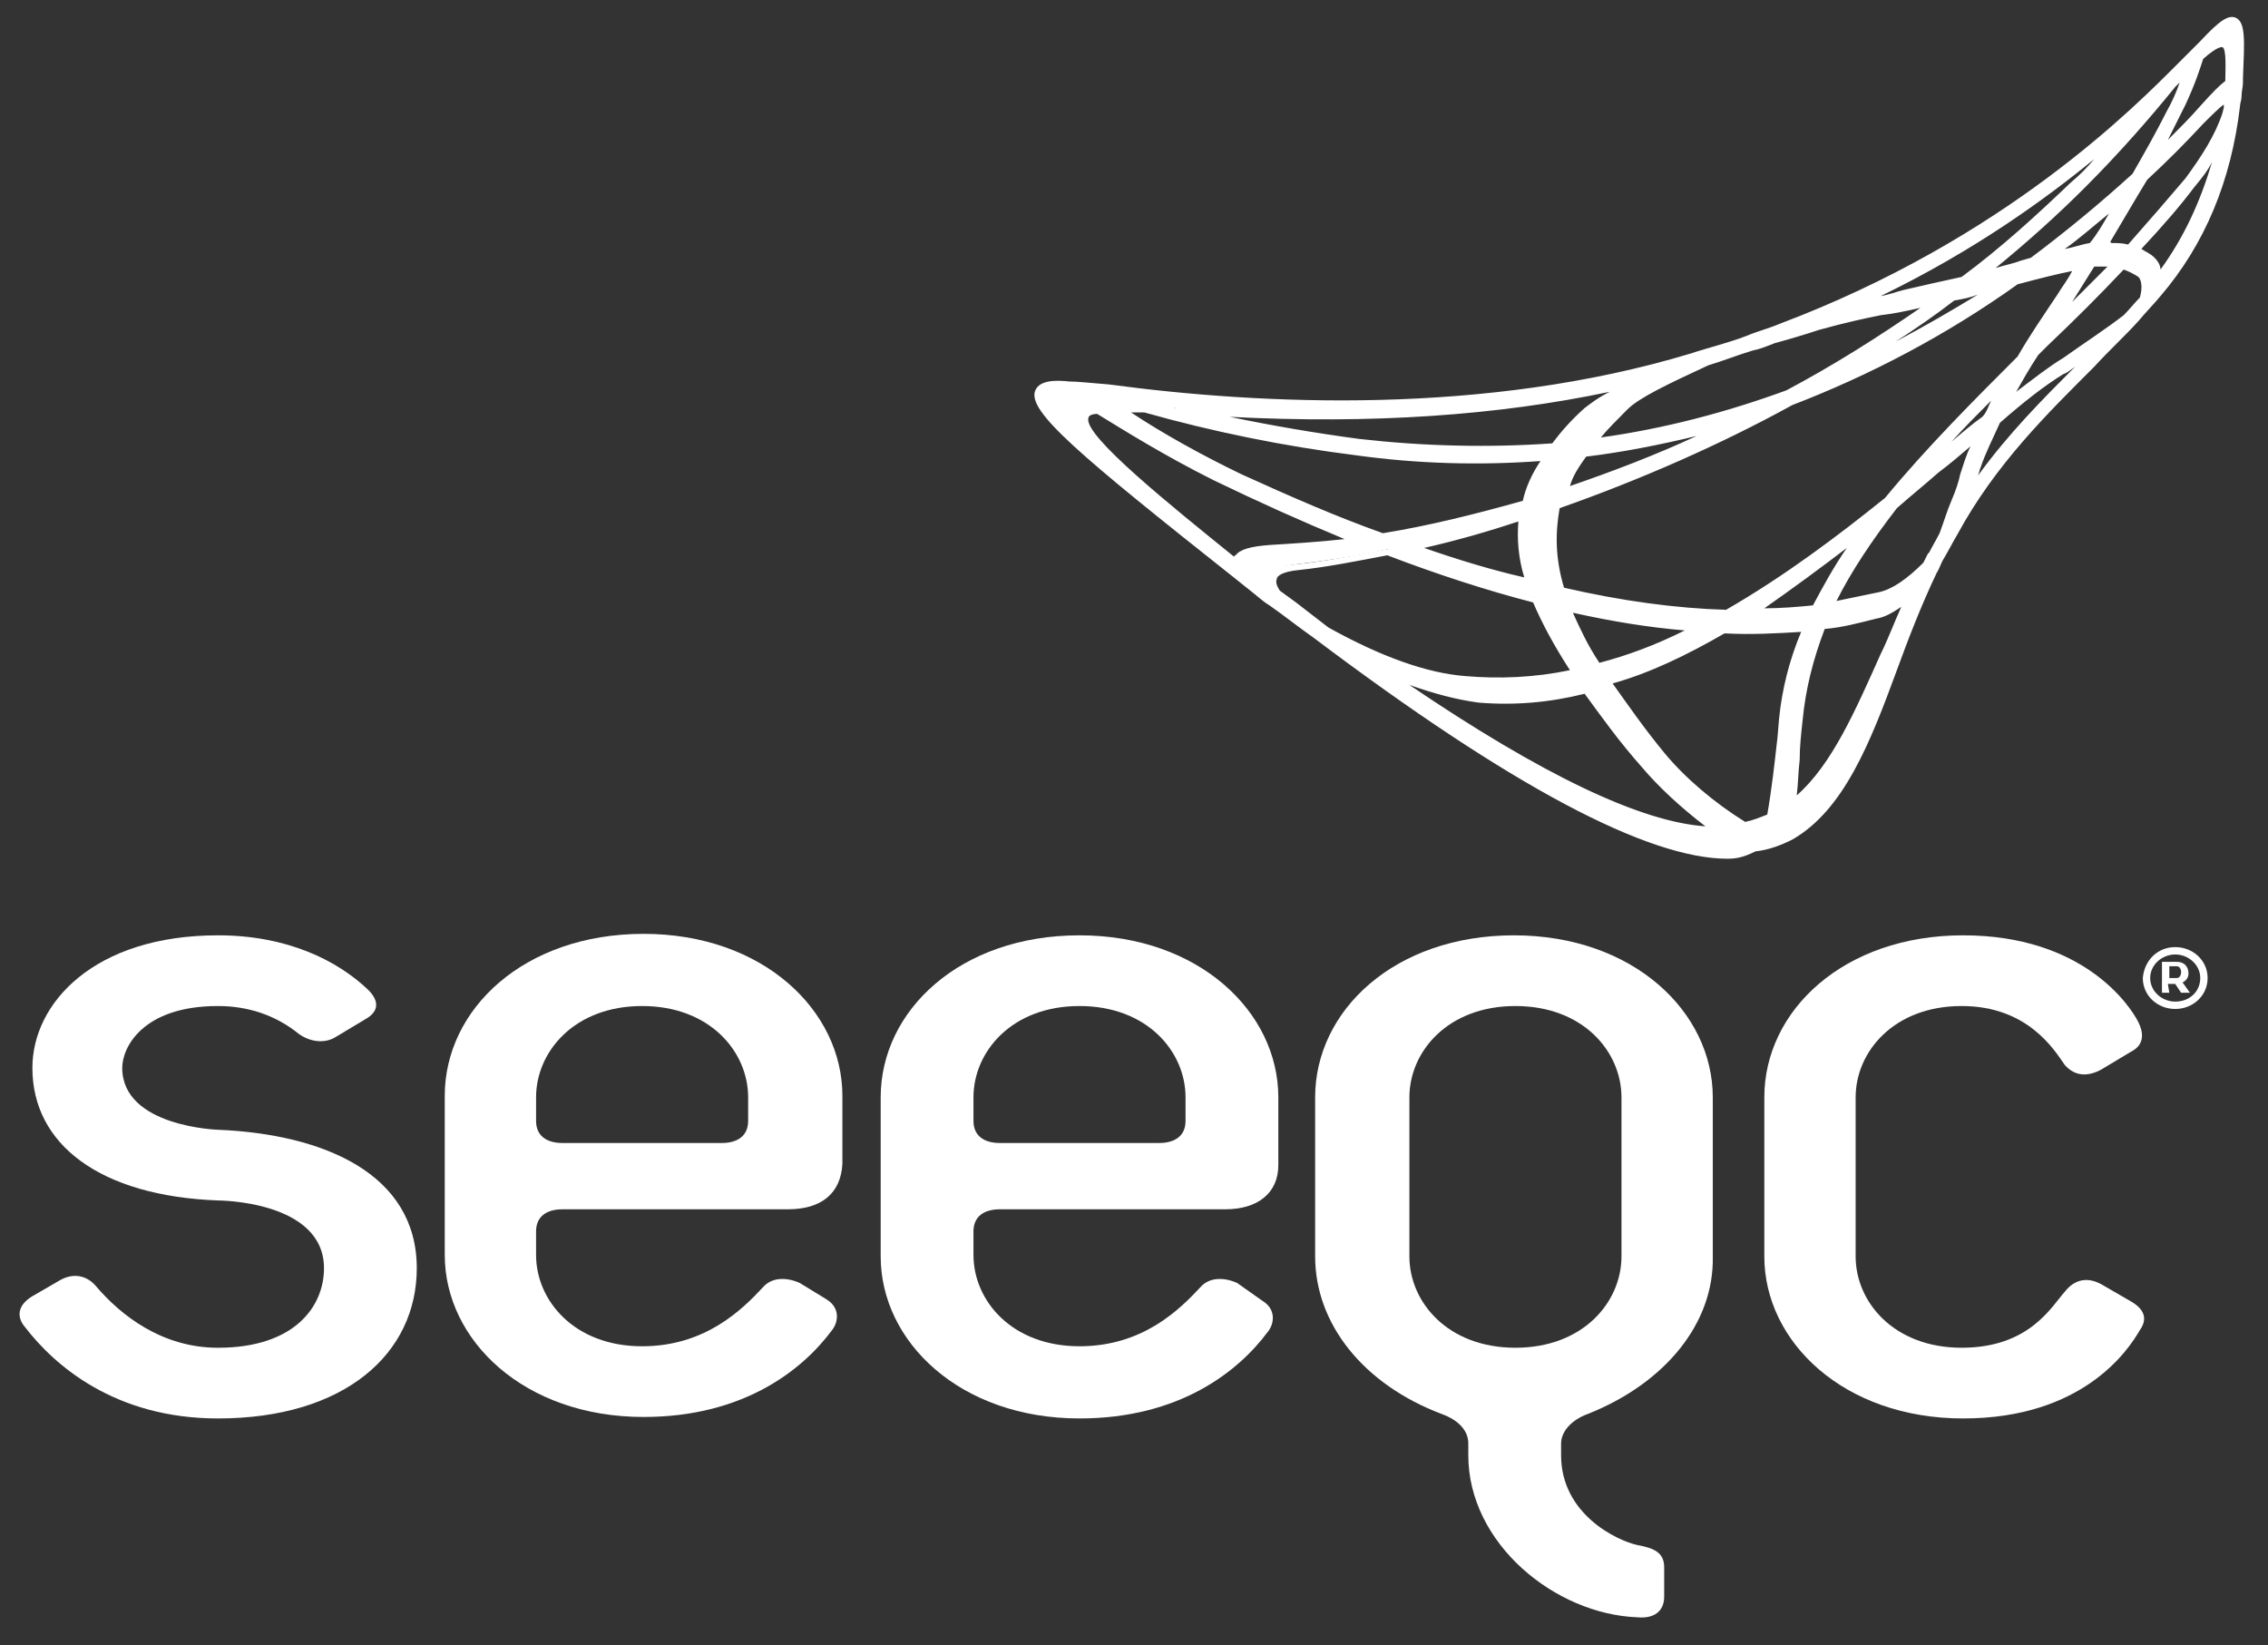 <?xml version="1.0" encoding="UTF-8"?>
<svg xmlns="http://www.w3.org/2000/svg" xmlns:xlink="http://www.w3.org/1999/xlink" version="1.1" id="Layer_1" x="0px" y="0px" viewBox="0 0 154 111.7" style="enable-background:new 0 0 154 111.7;" xml:space="preserve"><rect x="0" y="0" width="154" height="111.7" fill="#333333" stroke="none"/> <style type="text/css"> .st0{fill:#FFFFFF;} </style> <g> <path class="st0" d="M14.8,96.3c-7,0-11.1-3.6-13.1-6.2c-0.6-0.7-0.5-1.5,0.5-2.1l1.9-1.1c0.9-0.5,1.8-0.3,2.4,0.4 c1.7,2,4.5,4.2,8.3,4.2c5.2,0,7.2-2.8,7.2-5.4c0-4.6-7.2-4.6-7.2-4.6c-8-0.3-12.6-3.8-12.6-9c0-4.4,4.2-9,12.6-9 c4.7,0,8.1,1.7,10.2,3.7c0.8,0.8,0.7,1.5-0.2,2l-2,1.2c-0.8,0.5-1.8,0.3-2.5-0.2c-1.6-1.3-3.5-1.9-5.5-1.9c-5.1,0-6.5,2.8-6.5,4.2 c0,4,6.5,4.2,6.5,4.2c7.2,0.3,13.5,3,13.5,9.4C28.3,91.9,23.4,96.3,14.8,96.3z"></path> <path class="st0" d="M53.5,82.1H38.2c-1.1,0-1.8,0.5-1.8,1.5v1.6c0,3.1,2.6,6.2,7.2,6.2c4.3,0,6.8-2.5,8.2-4 c0.6-0.7,1.6-0.7,2.5-0.3l1.8,1.1c1,0.6,0.8,1.6,0.4,2.1c-2,2.7-6,5.9-12.8,5.9c-8.1,0-13.5-5.2-13.5-11V74.4c0-5.9,5.4-11,13.5-11 s13.5,5.2,13.5,11V79C57.1,81,55.8,82.1,53.5,82.1z M50.8,74.5c0-3.1-2.6-6.2-7.2-6.2s-7.2,3.1-7.2,6.2v1.6c0,1,0.7,1.5,1.8,1.5H49 c1.1,0,1.8-0.5,1.8-1.5C50.8,76.1,50.8,74.5,50.8,74.5z"></path> <path class="st0" d="M83.2,82.1H67.9c-1.1,0-1.8,0.5-1.8,1.5v1.6c0,3.1,2.6,6.2,7.2,6.2c4.3,0,6.8-2.5,8.2-4 c0.6-0.7,1.6-0.7,2.5-0.3l1.7,1.2c1,0.6,0.8,1.6,0.4,2.1c-2,2.7-6,5.9-12.8,5.9c-8.1,0-13.5-5.2-13.5-11V74.5c0-5.9,5.4-11,13.5-11 s13.5,5.2,13.5,11v4.6C86.8,81,85.4,82.1,83.2,82.1z M80.5,74.5c0-3.1-2.6-6.2-7.2-6.2s-7.2,3.1-7.2,6.2v1.6c0,1,0.7,1.5,1.8,1.5 h10.8c1.1,0,1.8-0.5,1.8-1.5V74.5z"></path> <path class="st0" d="M107.8,96c-1.1,0.4-1.8,1.2-1.8,2v0.8c0,4,3.8,5.8,5.2,6.1c1.1,0.2,1.8,0.5,1.8,1.5v2c0,1-0.7,1.5-1.8,1.4 c-5.6-0.2-11.5-5-11.5-11V98c0-0.9-0.7-1.6-1.8-2c-5.3-2-8.6-6.1-8.6-10.7V74.5c0-5.9,5.4-11,13.5-11s13.5,5.2,13.5,11v10.8 C116.4,89.8,113.1,93.9,107.8,96z M110.1,74.5c0-3.1-2.6-6.2-7.2-6.2s-7.2,3.1-7.2,6.2v10.8c0,3.1,2.6,6.2,7.2,6.2s7.2-3.1,7.2-6.2 V74.5z"></path> <path class="st0" d="M133.3,96.3c-8.1,0-13.5-5.2-13.5-11V74.5c0-5.9,5.4-11,13.5-11s11.3,4.7,11.9,5.9c0.3,0.6,0.5,1.5-0.5,2 l-2,1.2c-0.9,0.5-1.8,0.5-2.5-0.3c-0.7-1-2.5-4-7-4c-4.6,0-7.2,3.1-7.2,6.2v10.8c0,3.1,2.6,6.2,7.2,6.2c4.6,0,6.1-2.8,7-3.8 c0.7-0.9,1.6-1,2.5-0.5l1.9,1.1c1.1,0.6,1.2,1.3,0.7,2C144.5,91.7,141.4,96.3,133.3,96.3z"></path> </g> <g> <path class="st0" d="M151.7,6.7c0-0.3,0.1-0.7,0.1-1c0.2-3.9,0.4-5.5-2.3-2.6c-0.4,0.4-0.9,0.9-1.4,1.5 c-3.7,3.8-12.3,12.2-27.2,17.8c-0.7,0.3-1.5,0.5-2.2,0.8c-1.2,0.4-2.5,0.8-3.8,1.2c-15.5,4.7-32.3,3.1-39.7,2.1 c-1.1-0.1-2-0.2-2.7-0.2c-5.3-0.5,0.5,3.9,12.2,13.2c0.6,0.4,1.1,0.9,1.7,1.3c1,0.7,2,1.5,3,2.2c12.4,9.3,23.8,16.1,29.5,14.8 c0.9-0.1,1.6-0.4,2.3-0.8c4.9-2.7,6.3-11.1,9.7-17.9c0.2-0.3,0.3-0.7,0.5-1c0.3-0.6,0.6-1.1,0.9-1.7c3.6-6.6,8.7-10.6,12.4-14.6 c0.5-0.6,1-1.1,1.5-1.7c3.4-3.9,4.8-8.5,5.3-12.7C151.6,7.1,151.7,6.9,151.7,6.7z M137,19c1.8-0.5,3.3-0.9,4.5-1.1 c-1.5,2.3-2.9,4.4-4.1,6.4c-3.1,3.1-6.3,6.3-9.1,9.7c-3.3,2.7-7,5.4-10.9,7.7c-3.2-0.1-7-0.5-11.4-1.5c-0.7-2.2-0.7-4.1-0.2-5.9 c5.1-1.8,10.6-4.1,15.9-7.1C127.7,24.9,132.7,21.9,137,19z M124,25.9c3-1.7,5.9-3.7,8.6-5.7c1.3-0.3,2.5-0.6,3.6-0.9 C132.7,21.6,128.6,23.9,124,25.9z M106,33.5c0.4-1,0.9-1.9,1.5-2.8c4.1-0.5,8-1.4,11.5-2.6C114.6,30.3,110.2,32.1,106,33.5z M86.6,40.3c-0.8-1.2-0.2-1.8,1.5-2c1.7-0.2,3.8-0.5,6.1-1c3.7,1.4,7,2.5,10.1,3.3c0.6,1.5,1.5,3.2,2.8,5.1c-2.4,0.5-5,0.7-7.6,0.5 c-2.7-0.2-5.8-1.3-9.4-3.4c-0.7-0.6-1.5-1.1-2.2-1.7C87.4,40.9,87,40.6,86.6,40.3z M106.3,41.1c3.5,0.8,6.6,1.3,9.3,1.5 c-2.3,1.2-4.7,2.1-7.1,2.8C107.5,43.8,106.8,42.4,106.3,41.1z M95.6,37.1c2.5-0.5,5.1-1.3,8-2.1c-0.2,1.4-0.1,3,0.5,4.7 C101.4,39,98.6,38.2,95.6,37.1z M127.1,35.5c-1.5,1.9-2.7,3.9-3.7,5.9c-1.4,0.2-3,0.3-4.7,0.3C121.7,39.8,124.5,37.6,127.1,35.5z M136.8,25.2c-0.7,1.1-1.3,2.2-1.9,3.4c-1.7,1.3-3.4,2.8-5.2,4.3C131.9,30.2,134.3,27.7,136.8,25.2z M142,17.8 c0.7-0.1,1.2-0.1,1.8,0c-1.6,1.7-3.3,3.4-5.1,5.2C139.7,21.3,140.9,19.6,142,17.8z M138.7,17.7c2.2-1.7,4.2-3.3,5.9-4.8 c-0.8,1.4-1.7,2.7-2.5,4.1C141.2,17,140,17.3,138.7,17.7z M145.5,12c1.5-1.4,2.8-2.7,3.8-3.8s1.7-1.7,2-1.6c0,0.2-0.1,0.5-0.1,0.7 c0,0.1,0,0.3-0.1,0.4c-0.6,1.5-1.4,3-2.6,4.5c-1.2,1.5-2.5,3.1-4,4.7c-0.6-0.1-1.2-0.2-2-0.1C143.6,15.3,144.6,13.7,145.5,12z M151.1,8.7c-0.6,3.5-2,7.1-4.6,10.5c0.1-0.7,0-1.2-0.3-1.5c-0.4-0.3-0.8-0.6-1.2-0.7c1.5-1.6,2.8-3.1,3.9-4.5 C149.8,11.2,150.5,10,151.1,8.7z M145.6,20.3c-0.4,0.4-0.8,0.9-1.2,1.3c-1.4,1-2.8,2-4.2,2.9c-1.4,1-2.9,2.1-4.4,3.3 c0.7-1.3,1.5-2.6,2.3-4c2-2,4.1-4,5.9-6c0.5,0.1,0.9,0.3,1.3,0.6C145.8,18.7,145.8,19.4,145.6,20.3z M132.9,34.8 c0.5-1.3,0.9-2.4,1.3-3.2c0.4-1,0.8-2.1,1.4-3.1c1.5-1.2,3-2.4,4.4-3.3c1.2-0.8,2.4-1.6,3.6-2.4C140.2,26.1,136.1,29.7,132.9,34.8z M130.8,38.4c-1,1.1-2.1,1.9-3.2,2.2c-1.1,0.3-2.2,0.5-3.5,0.7c1.1-2.5,2.7-4.8,4.4-7c2.2-1.8,4.2-3.5,6.1-5.1 c-0.5,1.1-0.9,2.1-1.3,3.2c-0.3,1.1-0.9,2.4-1.4,4.1c-0.3,0.4-0.5,0.9-0.7,1.3C131.1,37.9,130.9,38.2,130.8,38.4z M121.5,54.8 c0.2-1.9,0.3-4,0.5-5.9c0.2-2.3,0.8-4.4,1.6-6.5c1.3-0.2,2.5-0.4,3.6-0.7c0.9-0.2,1.8-0.8,2.7-1.7C127.2,45.8,125.4,52,121.5,54.8z M118.4,56.2c-2.1-1.3-4.2-3.1-5.7-4.9s-2.7-3.5-3.7-5c2.8-0.8,5.5-2.1,8-3.6c2.2,0.1,4.1,0,5.8-0.2c-0.9,2-1.5,4.1-1.7,6.4 c-0.3,2.2-0.5,4.6-0.9,6.7C119.7,55.8,119.1,56,118.4,56.2z M92.8,44.9c2.9,1.4,5.4,2.2,7.6,2.4c2.5,0.2,5-0.1,7.3-0.6 c1.1,1.6,2.4,3.3,4,5.2c1.4,1.6,3.2,3.2,5,4.6C111.4,56.7,102.5,51.8,92.8,44.9z M84.1,38.4c-8.5-6.7-12.6-10.3-9.5-10.7 c2.1,1.4,4.9,3,7.9,4.5c3.6,1.7,6.9,3.2,10,4.4c-2.4,0.4-4.5,0.5-6.3,0.6C84.6,37.4,83.9,37.7,84.1,38.4z M75.7,27.6 c0.6,0,1.2,0,2,0c4.6,1.3,9.6,2.3,14.3,2.9c4.7,0.6,9.1,0.7,13.2,0.3c-0.7,1.1-1.3,2.1-1.5,3.3c-3.5,1-6.8,1.8-9.8,2.3 c-3-1.1-6.2-2.5-9.7-4.1C80.7,30.8,77.7,29,75.7,27.6z M112.2,25.5c-2.1,0.9-3.6,1.7-4.4,2.4c-0.9,0.8-1.7,1.7-2.3,2.5 c-4.1,0.4-8.6,0.3-13.3-0.3c-4.1-0.5-8.3-1.3-12.5-2.4C86.8,28.3,99.6,28.8,112.2,25.5z M120.4,23c3.3-0.8,5.6-1.5,7.2-1.8 c1.6-0.3,3-0.6,4.3-0.9c-3.3,2.4-6.9,4.6-10.5,6.6c-4.1,1.5-8.6,2.7-13.5,3.3c0.7-0.9,1.5-1.7,2.4-2.6c0.9-0.9,2.9-1.9,5.7-3.1 c1-0.3,2-0.6,2.9-1C119.4,23.3,119.9,23.1,120.4,23z M146.3,6.8c-1.6,2-3.5,4-5.4,5.9c-2.3,2.3-4.8,4.4-7.5,6.5 c-1.2,0.3-2.6,0.6-4.1,0.9c-1.3,0.3-3.1,0.8-5.5,1.5C135.2,16.7,142.5,10.4,146.3,6.8z M148.6,4.6c-0.1,0.7-0.5,1.8-1.2,3.3 c-0.8,1.5-1.5,2.9-2.3,4.3c-2,1.8-4.3,3.8-7.1,5.8c-1.2,0.3-2.5,0.7-3.9,1.1c2.6-2,5-4.2,7.3-6.5c2.2-2.3,4.4-4.7,6.1-6.8 C147.9,5.3,148.2,4.9,148.6,4.6z M151.5,5.7c-0.4,0.2-0.9,0.7-1.8,1.7c-1,1.1-2.2,2.4-3.7,3.9c0.8-1.4,1.5-2.8,2.2-4.3 c0.6-1.3,1-2.3,1.2-3.1C151.4,1.9,151.6,2.9,151.5,5.7z"></path> <path class="st0" d="M117.3,58.3c-5.4,0-14.7-4.9-28.1-15c-1-0.7-2-1.5-3-2.2c-0.5-0.3-0.9-0.7-1.3-1l-1-0.8 c-10.6-8.4-14.2-11.4-13.6-12.8c0.3-0.7,1.4-0.7,2.3-0.6c0.6,0,1.4,0.1,2.7,0.2c10.4,1.4,25.6,2.1,39.5-2.1 c1.2-0.4,2.5-0.7,3.8-1.2c0.7-0.3,1.5-0.5,2.2-0.8c15.4-5.8,24.2-14.8,27.1-17.7l0.7-0.7c0.3-0.3,0.5-0.5,0.8-0.8 c1.3-1.4,1.9-1.8,2.4-1.6c0.7,0.3,0.6,1.6,0.5,4.1v0.3c0,0.3-0.1,0.6-0.1,1c0,0.2-0.1,0.4-0.1,0.6c-0.6,5.1-2.4,9.4-5.4,12.9 c-0.5,0.6-1,1.1-1.5,1.7c-0.9,1-2,2-3,3.1c-3.1,3.1-6.7,6.6-9.3,11.4c-0.3,0.5-0.6,1.1-0.9,1.6c-0.2,0.3-0.3,0.7-0.5,1 c-1,2.1-1.9,4.4-2.7,6.6c-1.8,4.9-3.6,9.5-7.1,11.5c-0.8,0.4-1.6,0.7-2.5,0.8C118.4,58.2,117.9,58.3,117.3,58.3z M101.2,50.8 c8.3,5.2,14.2,7.4,17.6,6.6c0.8-0.1,1.6-0.4,2.3-0.8c3.3-1.8,5-6.3,6.8-11.1c0-0.1,0.1-0.3,0.1-0.4c-1.8,4.1-3.5,7.9-6.3,9.9 l-0.6,0.4l0.1-0.7c0.1-1.1,0.2-2.1,0.3-3.2c0.1-0.9,0.1-1.8,0.2-2.7c0.2-2.2,0.7-4.4,1.6-6.5l0.1-0.2h0.2c1.2-0.2,2.4-0.4,3.6-0.7 c0.8-0.2,1.7-0.7,2.6-1.6l0,0c-0.7,0.5-1.4,0.9-2,1.1c-1.1,0.3-2.3,0.5-3.6,0.7l-0.6,0.1l0,0h-0.2c-1.5,0.2-3.1,0.3-4.7,0.3h-1.1 l1-0.6c0.4-0.2,0.7-0.5,1.1-0.7c-0.7,0.4-1.4,0.9-2.1,1.3h-0.1h-0.1c-3.5-0.1-7.4-0.6-11.5-1.5h-0.2l-0.1-0.2 c-0.7-2.2-0.8-4.2-0.2-6.1V34l0,0l0.2-0.6c0.3-0.9,0.8-1.8,1.5-2.8l0,0l0.5-0.6c0.7-0.8,1.5-1.7,2.4-2.6c0.7-0.7,2.1-1.5,4.1-2.4 c-0.6,0.2-1.2,0.3-1.8,0.5l0.1,0.3c-2.3,1-3.6,1.7-4.3,2.4c-0.9,0.9-1.7,1.7-2.3,2.5l-0.3,0.5c-0.7,1.1-1.2,2.1-1.5,3.2v0.2 l-0.2,0.1c-3.3,1-6.6,1.8-9.8,2.3h-0.1h-0.1c-0.9-0.3-1.9-0.7-2.9-1.1c0.6,0.2,1.2,0.5,1.7,0.7l1.1,0.4l-1.2,0.2 c-2.3,0.3-4.4,0.5-6.4,0.6c-1.3,0-1.7,0.2-1.8,0.4c0,0-0.1,0.1,0,0.3l0.2,0.6l0.7,0.6c0.3,0.2,0.6,0.4,0.9,0.7 c-0.2-0.5-0.2-0.8-0.1-1.2c0.2-0.5,0.9-0.8,2.1-0.9c1.9-0.2,4-0.6,6-1h0.1h0.1c3.5,1.3,6.9,2.4,10.1,3.3h0.2l0.1,0.2 c0.6,1.5,1.5,3.2,2.7,5l0.3,0.4l-0.5,0.1c-2.6,0.6-5.2,0.7-7.7,0.5c-1.3-0.1-2.7-0.4-4.2-1c1.9,0.8,3.6,1.2,5.2,1.3 c2.4,0.2,4.8,0,7.2-0.6l0.2-0.1l0.1,0.2c1.1,1.6,2.4,3.3,4,5.2c1.3,1.5,3.1,3.1,5,4.5l0.8,0.5l-0.9,0.1 C113.3,56.9,108,54.9,101.2,50.8z M95.7,46.5c9,6.1,15.7,9.3,20.1,9.6c-1.7-1.3-3.2-2.7-4.3-4c-1.6-1.8-2.8-3.5-3.9-5 c-2.4,0.6-4.8,0.8-7.2,0.6C98.9,47.5,97.4,47.1,95.7,46.5z M123.9,42.7c-0.8,2.1-1.3,4.1-1.5,6.2c-0.1,0.9-0.2,1.8-0.2,2.7 c-0.1,0.8-0.1,1.6-0.2,2.4c2.4-2.1,4-5.8,5.7-9.6c0.5-1,0.9-2.1,1.4-3.2c-0.6,0.4-1.1,0.7-1.7,0.8 C126.2,42.3,125.1,42.6,123.9,42.7z M86.9,40.1l1.1,0.8l2.2,1.7c3.6,2,6.7,3.1,9.3,3.3c2.3,0.2,4.7,0.1,7.1-0.4 c-1.1-1.7-1.9-3.2-2.5-4.6c-3.1-0.8-6.5-1.9-9.9-3.2c-2.1,0.4-4.1,0.8-6,1c-1.1,0.1-1.5,0.4-1.5,0.6C86.6,39.5,86.7,39.8,86.9,40.1 z M90.9,43.7c0.6,0.4,1.2,0.9,1.8,1.3l0.2-0.3C92.2,44.4,91.6,44.1,90.9,43.7z M106.2,39.9c3.9,0.9,7.6,1.4,11,1.5 c4-2.3,7.7-5.1,10.8-7.6c2.8-3.4,6.1-6.7,9-9.6c0.8-1.4,1.7-2.7,2.7-4.2c0.3-0.5,0.7-1,1-1.6c-1,0.2-2.2,0.5-3.7,0.9 c-4.9,3.5-10.1,6.2-15.3,8.2c-4.9,2.7-10.4,5.1-15.8,7C105.6,36.2,105.6,37.9,106.2,39.9z M125.4,37.2c-1.7,1.3-3.6,2.7-5.6,4.1 c1.1,0,2.3-0.1,3.3-0.2C123.8,39.8,124.5,38.5,125.4,37.2z M128.8,34.5c-1.7,2.2-3.1,4.3-4.1,6.3c1-0.2,1.9-0.4,2.9-0.6 c0.9-0.2,1.9-0.9,3-2c0.1-0.2,0.2-0.4,0.3-0.6l0.1-0.1c0.2-0.4,0.5-0.9,0.7-1.3c0.3-0.8,0.5-1.5,0.8-2.2s0.5-1.3,0.6-1.8 c0.2-0.6,0.4-1.3,0.7-1.9c-0.7,0.6-1.4,1.2-2.2,1.8C130.7,32.9,129.7,33.7,128.8,34.5z M74.5,28.1c-0.3,0-0.6,0.1-0.6,0.3 c-0.3,1.2,5.7,6,9.9,9.4c0,0,0-0.1,0.1-0.1c0.3-0.4,1-0.6,2.3-0.7c1.6-0.1,3.3-0.2,5.1-0.4c-2.9-1.2-5.8-2.5-8.9-4 C79,30.9,76.3,29.2,74.5,28.1z M76.8,28c2.1,1.4,4.8,2.9,7.5,4.2c3.3,1.5,6.5,2.9,9.6,4c3.1-0.5,6.3-1.3,9.5-2.2 c0.2-0.9,0.6-1.8,1.2-2.7c-4.1,0.3-8.3,0.2-12.6-0.4c-4.8-0.6-9.7-1.6-14.3-2.9C77.4,28,77.1,28,76.8,28z M129.7,32.9 c-0.1,0.1-0.1,0.2-0.2,0.2C129.5,33,129.6,33,129.7,32.9L129.7,32.9z M107.7,31c-0.5,0.7-0.9,1.3-1.1,2c2.9-1,5.8-2.1,8.6-3.4 C112.7,30.2,110.2,30.7,107.7,31z M135.8,28.7c-0.5,1.1-1,2.1-1.3,3c-0.1,0.2-0.1,0.4-0.2,0.6c2.1-2.9,4.5-5.3,6.6-7.4 c-0.3,0.2-0.5,0.4-0.8,0.5C138.8,26.2,137.4,27.3,135.8,28.7z M71.7,26.5c-0.8,0-0.9,0.2-0.9,0.2c-0.2,0.6,1.6,2.3,4.5,4.8 c-1.7-1.6-2.3-2.7-2.1-3.4c0.1-0.4,0.6-0.7,1.3-0.8h0.1l0.1,0.1c0.5,0.3,1,0.6,1.6,1c-0.3-0.2-0.6-0.4-0.8-0.6l-0.7-0.5h1 c0.6,0,1.3,0,2,0h0.1c0.6,0.2,1.2,0.3,1.9,0.5l0.1-0.4c2,0.1,4,0.2,5.9,0.3c-3.9-0.2-7.4-0.5-10.6-1c-1.2-0.1-2-0.2-2.6-0.2 C72.2,26.6,71.9,26.5,71.7,26.5z M83.5,28.3c2.9,0.6,5.8,1.1,8.8,1.5c4.4,0.5,8.8,0.6,13.1,0.3c0.6-0.8,1.3-1.6,2.2-2.4 c0.4-0.3,0.9-0.7,1.7-1.1C101.7,28.2,93.2,28.8,83.5,28.3z M135.2,27.2c-0.9,0.9-1.8,1.8-2.7,2.8c0.7-0.6,1.4-1.2,2.1-1.7 C134.9,28,135,27.6,135.2,27.2z M120.5,23.3c-0.5,0.2-1,0.4-1.5,0.5c-1,0.3-2,0.7-3,1c-2.8,1.3-4.7,2.2-5.5,3 c-0.7,0.7-1.3,1.3-1.8,1.9c4.3-0.6,8.5-1.7,12.6-3.2c3.2-1.7,6.2-3.6,9.1-5.6c-0.9,0.2-1.8,0.4-2.7,0.5c-1,0.2-2.4,0.5-4.2,1 C122.6,22.7,121.6,23,120.5,23.3z M119,28L119,28c0.4,0,0.7-0.2,1-0.3C119.6,27.8,119.3,27.9,119,28z M138.4,24.1 c-0.6,0.9-1.1,1.8-1.5,2.5c1.2-0.9,2.2-1.7,3.2-2.3c1.4-1,2.8-1.9,4.1-2.9c0.4-0.4,0.7-0.8,1.1-1.2c0.2-0.7,0.1-1.2-0.1-1.4 c-0.3-0.2-0.7-0.4-1-0.5c-1.6,1.7-3.3,3.4-5.2,5.2L138.4,24.1z M123.9,25.8c-0.2,0.1-0.3,0.2-0.5,0.3C123.6,26,123.8,26,123.9,25.8 L123.9,25.8z M132.7,20.4c-1.3,1-2.6,1.9-4,2.8c1.9-1,3.8-2.1,5.6-3.2C133.8,20.2,133.3,20.3,132.7,20.4z M123.8,21.6 c-0.3,0.1-0.7,0.3-1,0.4c0.2,0,0.4-0.1,0.5-0.1c0.2,0,0.3-0.1,0.5-0.1V21.6z M132.7,19.7c-1.1,0.3-2.2,0.5-3.3,0.7 c-0.5,0.1-1,0.2-1.6,0.4c1.3-0.2,2.7-0.5,4.1-0.8l0.7-0.2c1.3-0.3,2.5-0.6,3.6-0.9l0.8-0.2c0.3-0.1,0.5-0.1,0.8-0.2l0.3-0.1l0,0 c1.4-0.4,2.5-0.6,3.5-0.8l0.7-0.1l0,0c0.6-0.1,1.2-0.1,1.7,0h0.1l0,0l0.5,0.1l0,0c0.4,0.1,0.8,0.3,1.2,0.6s0.6,0.9,0.5,1.6l0,0 l0.1-0.6c0.1-0.6,0-1-0.2-1.2c-0.3-0.3-0.7-0.5-1.1-0.6l-0.2-0.1c-0.5-0.1-1.1-0.2-1.9-0.1l-0.5,0.1c-1,0.2-2.2,0.5-3.3,0.8 l-1.4,0.4c-1,0.3-2,0.6-3.2,0.9L132.7,19.7L132.7,19.7z M142.2,18.1c-0.5,0.8-1,1.6-1.5,2.4c0,0,0,0.1-0.1,0.1 c0.8-0.8,1.7-1.7,2.5-2.5C142.8,18.1,142.5,18.1,142.2,18.1z M142.2,10.8c-3.3,2.7-8.1,6.2-14.5,9.3c0.6-0.1,1.1-0.3,1.5-0.4 c1.3-0.3,2.6-0.6,4-0.9c2.7-2,5.1-4.2,7.4-6.4C141.2,11.9,141.7,11.4,142.2,10.8z M148,5.6c-0.1,0.1-0.2,0.2-0.3,0.3 c-1.7,2.1-3.8,4.5-6.1,6.8c-1.9,1.9-3.9,3.7-6.1,5.5c0.6-0.2,1.2-0.3,1.7-0.5l0.7-0.2c2.4-1.8,4.7-3.7,6.9-5.7 c0.8-1.4,1.6-2.8,2.3-4.2C147.5,6.9,147.8,6.2,148,5.6z M145.4,16.9c0.3,0.2,0.6,0.3,0.9,0.6c0.2,0.2,0.4,0.5,0.4,0.8 c1.6-2.2,2.7-4.6,3.5-7.3c-0.3,0.6-0.7,1.1-1.2,1.7C148.1,13.9,146.9,15.3,145.4,16.9z M143.2,14.5c-1,0.8-2,1.7-3,2.4 c0.6-0.1,1.1-0.3,1.7-0.4C142.4,15.9,142.8,15.2,143.2,14.5z M143.4,16.5c0.4,0,0.7,0,1.1,0.1c1.5-1.7,2.8-3.2,3.9-4.5 c1.1-1.5,2-2.9,2.5-4.4l0.1-0.4c0-0.1,0-0.1,0-0.2c-0.3,0.2-0.8,0.7-1.4,1.3c-1.2,1.3-2.5,2.6-3.8,3.8c-0.8,1.3-1.6,2.7-2.5,4.2 C143.3,16.5,143.4,16.5,143.4,16.5z M149.6,4c-0.2,0.6-0.5,1.6-1.2,3.1c-0.4,0.8-0.8,1.6-1.2,2.4c0.8-0.8,1.5-1.5,2.2-2.3 c0.9-1,1.3-1.4,1.7-1.7c0-0.7,0.1-2.2-0.2-2.3C150.9,3.2,150.6,3.1,149.6,4z M151.4,6.1c-0.1,0-0.1,0.1-0.2,0.1h0.1l0,0 C151.4,6.2,151.4,6.2,151.4,6.1z M150.9,2.5c0.1,0,0.2,0,0.3,0.1s0.3,0.2,0.4,0.3c0-0.5-0.1-0.9-0.2-1c0,0-0.2,0-1,0.7 C150.6,2.6,150.7,2.5,150.9,2.5z M118.3,56.5L118.3,56.5c-2.3-1.5-4.4-3.3-5.9-5.1c-1.5-1.9-2.7-3.5-3.7-5.1l-0.2-0.4l0.4-0.1 c2.6-0.8,5.2-1.9,8-3.5h0.1h0.1c2,0.1,3.9,0,5.8-0.2l0.6-0.1l-0.2,0.5c-0.9,2.1-1.5,4.2-1.7,6.3l-0.1,1.2c-0.2,1.8-0.4,3.8-0.8,5.5 v0.2l-0.1,0.1c-0.6,0.3-1.2,0.5-1.9,0.6L118.3,56.5z M109.5,46.4c1,1.4,2.1,3,3.5,4.7s3.4,3.4,5.5,4.7c0.5-0.1,1-0.3,1.5-0.5 c0.3-1.7,0.5-3.5,0.7-5.3l0.1-1.2c0.2-2,0.7-4,1.5-5.9c-1.7,0.1-3.4,0.2-5.2,0.1C114.5,44.5,112,45.7,109.5,46.4z M108.3,45.8 l-0.1-0.2c-1-1.6-1.7-3-2.2-4.3l-0.2-0.6l0.6,0.1c3.3,0.8,6.4,1.2,9.3,1.5l1.2,0.1l-1,0.5c-2.5,1.3-4.9,2.2-7.2,2.8L108.3,45.8z M106.8,41.6c0.5,1.1,1,2.2,1.8,3.4c1.9-0.5,3.8-1.2,5.8-2.2C112,42.6,109.5,42.2,106.8,41.6z M104.5,40.1l-0.6-0.1 c-2.7-0.7-5.6-1.6-8.5-2.6L94.3,37l1.1-0.2c2.6-0.6,5.3-1.3,7.9-2.1l0.5-0.2l-0.1,0.5c-0.2,1.4-0.1,2.9,0.5,4.6L104.5,40.1z M96.7,37.2c2.3,0.8,4.6,1.5,6.8,2c-0.4-1.3-0.5-2.6-0.4-3.8C101,36.1,98.9,36.7,96.7,37.2z"></path> </g> <g> <path class="st0" d="M147.7,64.3c1.2,0,2.2,0.9,2.2,2.1s-1,2.1-2.2,2.1s-2.2-0.9-2.2-2.1C145.6,65.2,146.5,64.3,147.7,64.3z M147.7,68c1,0,1.7-0.7,1.7-1.6s-0.8-1.6-1.7-1.6s-1.7,0.7-1.7,1.6S146.8,68,147.7,68z M147.3,67.4h-0.5v-2.1h1 c0.5,0,0.8,0.3,0.8,0.8c0,0.3-0.2,0.5-0.4,0.6l0.5,0.7h-0.6l-0.4-0.6h-0.5L147.3,67.4L147.3,67.4z M147.3,65.7v0.7h0.5 c0.2,0,0.3-0.2,0.3-0.4c0-0.2-0.1-0.4-0.3-0.4h-0.5V65.7z"></path> </g> </svg>
